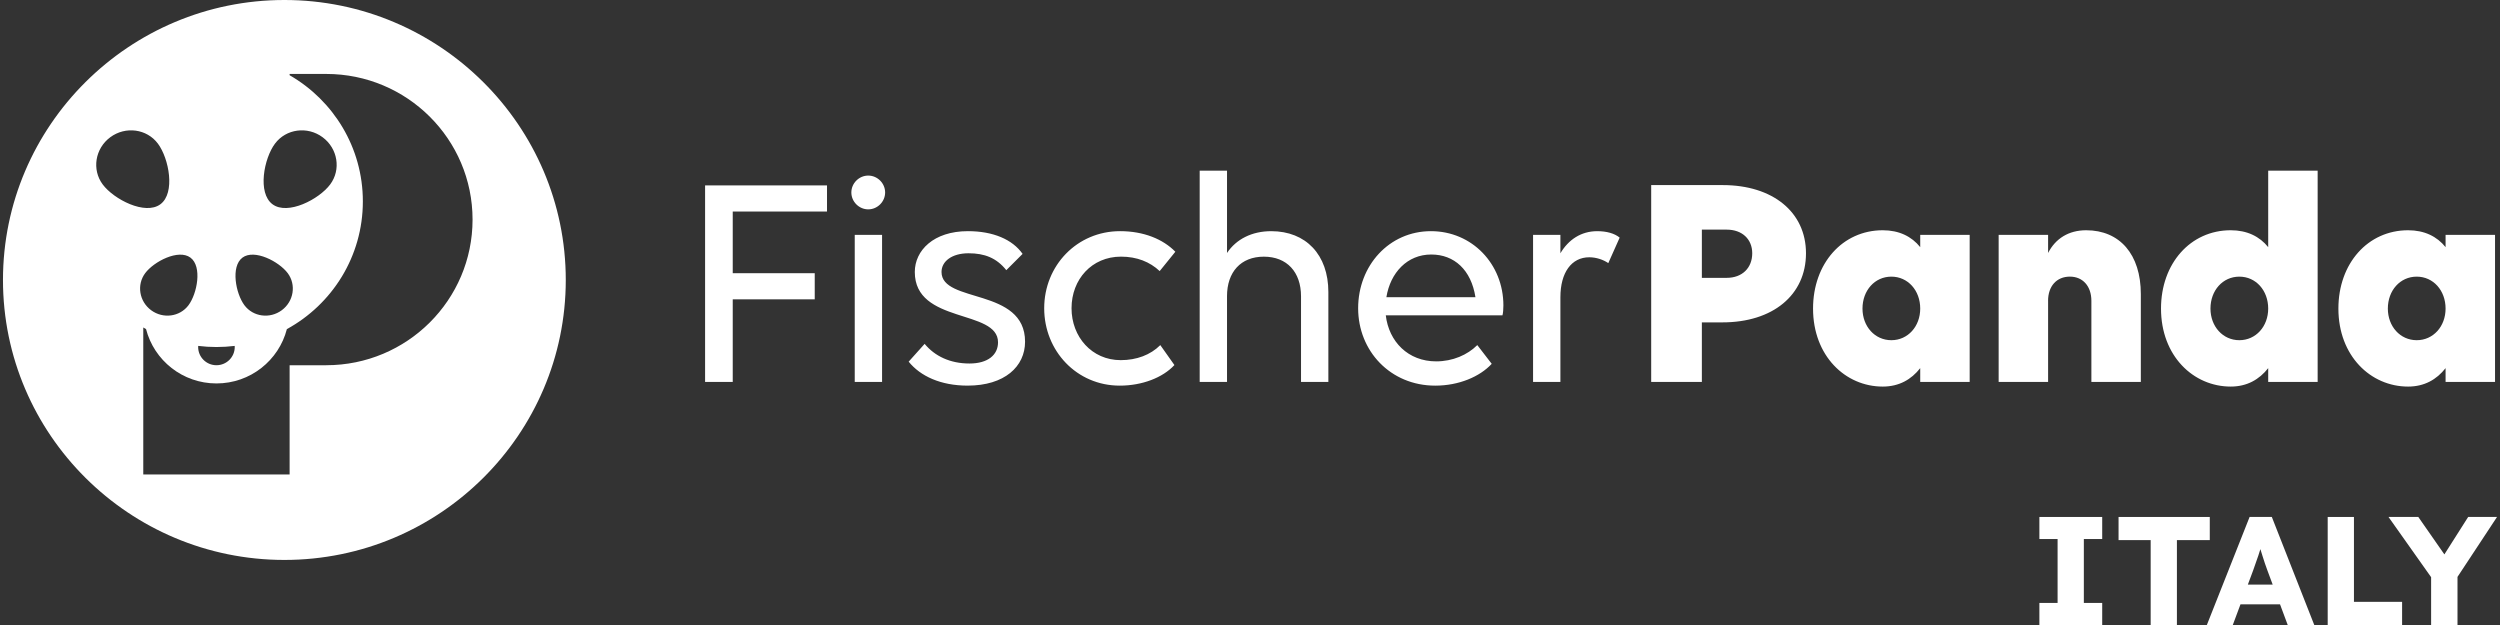 <svg width="168" height="42" id="Layer_1" data-name="Layer 1" xmlns="http://www.w3.org/2000/svg" version="1.1" viewBox="0 0 168 42">
  <rect x="0" y="0" width="168" height="42" fill="#333333" stroke="none"/>
  <defs>
    <style>
      .cls-1 {
        fill: #fff;
        stroke-width: 0px;
      }
    </style>
  </defs>
  <path class="cls-1" d="M162.403,22.861c-1.114,0-1.94-.929-1.94-2.125,0-1.218.826-2.146,1.94-2.146s1.94.929,1.94,2.146c0,1.197-.826,2.125-1.94,2.125M164.343,25.667h3.323v-9.885h-3.323v.826c-.578-.722-1.424-1.135-2.518-1.135-2.704,0-4.685,2.229-4.685,5.263,0,3.178,2.167,5.242,4.685,5.242,1.094,0,1.919-.475,2.518-1.239v.929ZM152.423,11.469v5.139c-.578-.722-1.424-1.135-2.518-1.135-2.704,0-4.685,2.229-4.685,5.263,0,3.178,2.167,5.242,4.685,5.242,1.093,0,1.919-.475,2.518-1.239v.929h3.323v-14.199h-3.323ZM150.483,22.861c-1.114,0-1.94-.929-1.94-2.125,0-1.218.826-2.146,1.94-2.146s1.94.929,1.94,2.146c0,1.197-.826,2.125-1.94,2.125M137.63,20.219c0-.991.578-1.63,1.466-1.63.866,0,1.445.639,1.445,1.63v5.449h3.323v-5.902c0-2.683-1.424-4.293-3.673-4.293-1.177,0-2.064.557-2.559,1.527v-1.218h-3.323v9.885h3.323v-5.449ZM127.099,22.861c-1.114,0-1.94-.929-1.94-2.125,0-1.218.826-2.146,1.94-2.146s1.94.929,1.94,2.146c0,1.197-.826,2.125-1.94,2.125M129.039,25.667h3.323v-9.885h-3.323v.826c-.578-.722-1.424-1.135-2.517-1.135-2.704,0-4.685,2.229-4.685,5.263,0,3.178,2.167,5.242,4.685,5.242,1.093,0,1.919-.475,2.517-1.239v.929ZM116.037,15.431c1.032,0,1.713.639,1.713,1.589,0,.991-.681,1.651-1.713,1.651h-1.672v-3.24h1.672ZM110.96,25.667h3.405v-4.003h1.383c3.385,0,5.614-1.837,5.614-4.644,0-2.765-2.229-4.582-5.593-4.582h-4.809v13.229ZM104.859,19.972c0-1.651.743-2.683,1.94-2.683.474,0,.949.165,1.279.392l.764-1.713c-.351-.289-.887-.433-1.507-.433-1.093,0-1.94.578-2.476,1.485v-1.238h-1.837v9.885h1.837v-5.696ZM96.179,17.103c1.548,0,2.683,1.032,2.971,2.869h-5.985c.268-1.651,1.403-2.869,3.013-2.869M96.447,25.915c1.589,0,2.993-.599,3.797-1.466l-.97-1.259c-.66.66-1.651,1.094-2.765,1.094-1.879,0-3.178-1.321-3.385-3.096h7.842c.041-.145.062-.413.062-.66,0-2.786-2.105-4.994-4.87-4.994-2.807,0-4.891,2.311-4.891,5.18s2.167,5.201,5.18,5.201M82.455,19.91c0-1.631.928-2.662,2.476-2.662s2.498,1.032,2.498,2.662v5.758h1.837v-6.047c0-2.498-1.506-4.086-3.839-4.086-1.3,0-2.352.536-2.971,1.465v-5.531h-1.837v14.199h1.837v-5.758ZM77.931,18.217l1.052-1.3c-.826-.846-2.126-1.383-3.715-1.383-2.89,0-5.098,2.311-5.098,5.18s2.188,5.201,5.077,5.201c1.507,0,2.89-.537,3.674-1.383l-.949-1.341c-.66.66-1.589,1.011-2.663,1.011-1.94,0-3.302-1.568-3.302-3.488,0-1.94,1.362-3.467,3.323-3.467,1.073,0,1.94.351,2.6.97M63.27,18.279c0-.722.702-1.259,1.816-1.259,1.073,0,1.878.31,2.538,1.135l1.094-1.094c-.681-.97-1.981-1.527-3.674-1.527-2.311,0-3.57,1.3-3.57,2.744,0,3.509,5.593,2.477,5.593,4.726,0,.846-.681,1.424-1.919,1.424-1.3,0-2.332-.495-3.013-1.321l-1.073,1.197c.784.97,2.146,1.61,3.963,1.61,2.477,0,3.859-1.28,3.859-2.951,0-3.653-5.614-2.559-5.614-4.685M58.346,14.069c.619,0,1.135-.516,1.135-1.135s-.516-1.135-1.135-1.135-1.135.516-1.135,1.135.516,1.135,1.135,1.135M59.275,15.782h-1.837v9.885h1.837v-9.885ZM47.382,25.667h1.858v-5.552h5.51v-1.754h-5.51v-4.148h6.335v-1.754h-8.193v13.208Z"/>
  <path class="cls-1" d="M19.112,0C8.683,0,.2,8.44.2,18.814s8.483,18.814,18.912,18.814,18.908-8.44,18.908-18.814S29.537,0,19.112,0ZM18.479,9.652c.743-.995,2.176-1.188,3.2-.43,1.024.758,1.252,2.179.508,3.174-.743.996-2.849,2.089-3.873,1.331-1.024-.758-.579-3.08.165-4.075ZM16.294,17.311c.804-.595,2.457.264,3.041,1.045.583.781.405,1.896-.399,2.491-.803.595-1.929.444-2.512-.337-.583-.782-.932-2.604-.129-3.199ZM13.32,23.245c.402.05.81.075,1.225.075s.824-.026,1.225-.075c.002.025.004.05.004.075,0,.676-.55,1.223-1.229,1.223s-1.229-.548-1.229-1.223c0-.026.002-.05.004-.075ZM6.903,12.396c-.743-.995-.516-2.416.508-3.174,1.024-.758,2.458-.565,3.201.43.743.995,1.189,3.317.165,4.075-1.024.757-3.131-.335-3.874-1.331ZM9.757,18.356c.583-.781,2.237-1.64,3.04-1.045.804.595.454,2.417-.129,3.199-.583.781-1.708.932-2.512.337-.804-.595-.982-1.71-.399-2.491ZM21.921,24.544h-2.459v7.341h-9.834v-9.878c.061.035.123.071.185.105.539,2.101,2.454,3.655,4.733,3.655s4.191-1.551,4.732-3.651c3.043-1.664,5.106-4.883,5.106-8.583,0-3.623-1.98-6.785-4.921-8.478v-.086h2.459c5.431,0,9.834,4.382,9.834,9.787s-4.403,9.787-9.834,9.787Z"/>
  <g>
    <polygon class="cls-1" points="137.047 36.223 138.27 36.223 138.27 40.517 137.047 40.517 137.047 42 141.268 42 141.268 40.517 140.034 40.517 140.034 36.223 141.268 36.223 141.268 34.74 137.047 34.74 137.047 36.223"/>
    <polygon class="cls-1" points="148.497 34.74 142.367 34.74 142.367 36.295 144.525 36.295 144.525 42 146.288 42 146.288 36.295 148.497 36.295 148.497 34.74"/>
    <path class="cls-1" d="M151.173,34.74l-2.873,7.26h1.743l.518-1.39h2.657l.517,1.39h1.784l-2.852-7.26h-1.493ZM151.056,39.283l.356-.954c.055-.173.114-.34.176-.503.062-.162.119-.325.171-.487.046-.145.092-.292.139-.439.044.145.089.29.136.439.055.176.11.347.166.514.055.166.11.321.166.467l.359.965h-1.669Z"/>
    <polygon class="cls-1" points="158.185 34.74 156.421 34.74 156.421 42 161.421 42 161.421 40.444 158.185 40.444 158.185 34.74"/>
    <polygon class="cls-1" points="167.8 34.74 165.86 34.74 164.262 37.255 162.51 34.74 160.508 34.74 163.371 38.786 163.371 42 165.144 42 165.144 38.767 167.8 34.74"/>
  </g>
</svg>
